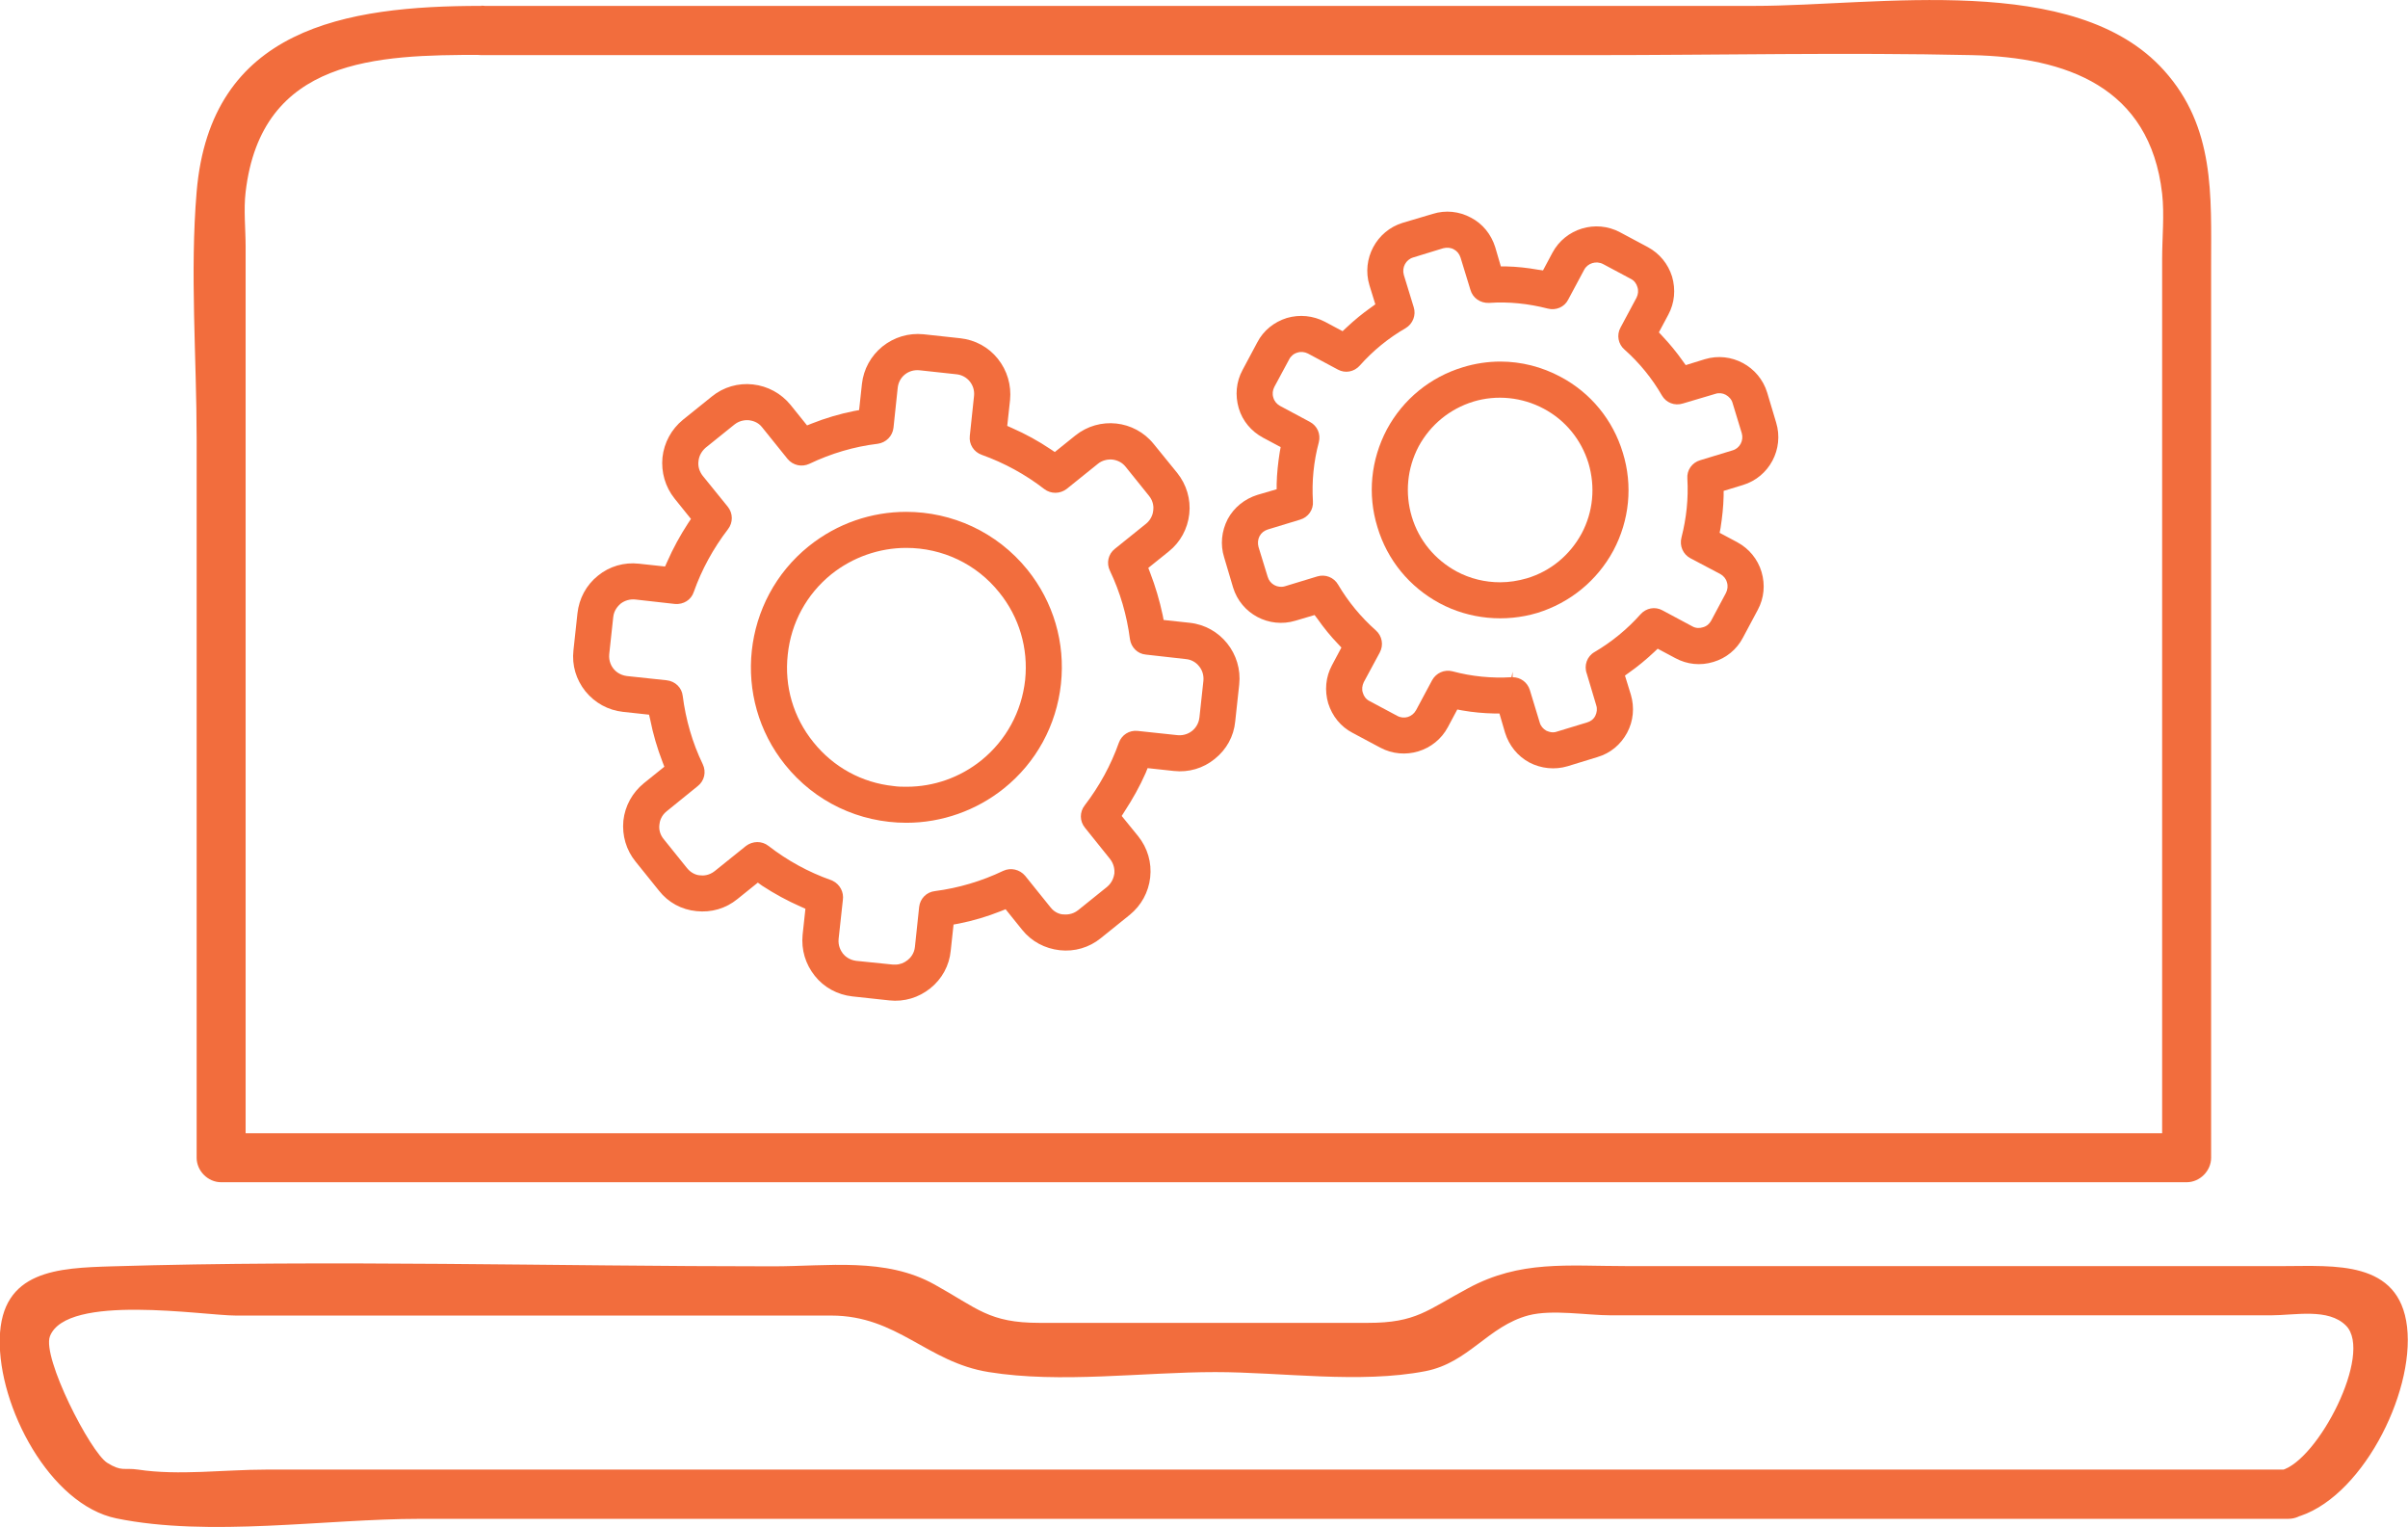 <?xml version="1.0" encoding="UTF-8"?><svg id="Layer_2" xmlns="http://www.w3.org/2000/svg" viewBox="0 0 102.25 64.83"><defs><style>.cls-1{fill:#f26d3d;}</style></defs><g id="PPT_PitchDeck_V1.4_Image"><path class="cls-1" d="M97.16,62.39H11.28c-1.73,0-3.7.26-5.41,0-.63-.09-.69.1-1.32-.29-.72-.46-2.77-4.47-2.43-5.37.71-1.83,6.53-.88,7.89-.88h25.28c2.83,0,4.06,1.98,6.7,2.4,3.03.49,6.55,0,9.62,0,2.81,0,6.14.5,8.92-.04,1.84-.36,2.65-1.91,4.38-2.37,1.01-.26,2.46,0,3.5,0h28.02c1.02,0,2.44-.32,3.19.44,1.16,1.18-1.2,5.74-2.75,6.14-1.3.33-.75,2.35.56,2.01,2.79-.71,5.11-5.25,4.78-8.1s-3.11-2.58-5.24-2.58h-27.9c-2.52,0-4.51-.26-6.73.94-1.74.93-2.2,1.47-4.25,1.47h-13.95c-2.15,0-2.62-.61-4.46-1.63-2.08-1.16-4.53-.77-6.86-.77-9.34,0-18.72-.28-28.05,0-2.31.07-4.71.16-4.78,3.06s2.13,7.06,4.95,7.64c3.95.81,8.88.02,12.89.02h79.32c1.34,0,1.35-2.09,0-2.09Z"/><path class="cls-1" d="M20.44.25c-5.78,0-11.5.94-12.09,7.89-.29,3.44,0,7.04,0,10.49v30.52c0,.56.48,1.04,1.04,1.04h83.46c.56,0,1.04-.48,1.04-1.04V11.27c0-2.98.17-5.87-2-8.28-3.78-4.21-12.15-2.74-17.39-2.74H20.44c-1.34,0-1.35,2.09,0,2.09h47.19c5.36,0,10.74-.12,16.1,0,4.01.09,7.56,1.34,8.08,5.88.1.9,0,1.87,0,2.78v38.15l1.04-1.04H9.39l1.04,1.04V10.48c0-.76-.09-1.57,0-2.33.67-5.7,5.59-5.82,10-5.82,1.34,0,1.35-2.09,0-2.09Z"/><path class="cls-1" d="M43.63,24.19c-1.31-1.62-3.22-2.46-5.15-2.46-1.46,0-2.92.48-4.14,1.46-2.83,2.28-3.28,6.45-1,9.28,1.26,1.57,3.14,2.46,5.15,2.46,1.5,0,2.97-.52,4.14-1.46,1.37-1.1,2.23-2.68,2.42-4.43.19-1.76-.32-3.48-1.42-4.85ZM43.53,28.87c-.15,1.35-.81,2.56-1.86,3.41-.91.73-2.02,1.12-3.17,1.12-.19,0-.37,0-.56-.03-1.34-.14-2.55-.8-3.4-1.86-.85-1.05-1.24-2.37-1.09-3.72.14-1.35.8-2.56,1.85-3.41.9-.72,2.03-1.12,3.18-1.12,1.55,0,2.99.69,3.95,1.89.85,1.05,1.24,2.37,1.1,3.72ZM43.63,24.19c-1.31-1.62-3.22-2.46-5.15-2.46-1.46,0-2.92.48-4.14,1.46-2.83,2.28-3.28,6.45-1,9.28,1.26,1.57,3.14,2.46,5.15,2.46,1.5,0,2.97-.52,4.14-1.46,1.37-1.1,2.23-2.68,2.42-4.43.19-1.76-.32-3.48-1.42-4.85ZM43.53,28.87c-.15,1.35-.81,2.56-1.86,3.41-.91.73-2.02,1.12-3.17,1.12-.19,0-.37,0-.56-.03-1.34-.14-2.55-.8-3.4-1.86-.85-1.05-1.24-2.37-1.09-3.72.14-1.35.8-2.56,1.85-3.41.9-.72,2.03-1.12,3.18-1.12,1.55,0,2.99.69,3.95,1.89.85,1.05,1.24,2.37,1.1,3.72Z"/><path class="cls-1" d="M50.52,26.44l-1.11-.12-.04-.21c-.13-.61-.31-1.22-.53-1.79l-.08-.21.87-.7c.49-.39.8-.96.87-1.59s-.12-1.25-.51-1.74l-1-1.23c-.82-1.02-2.31-1.18-3.33-.36l-.87.7-.18-.12c-.52-.35-1.07-.65-1.64-.9l-.2-.09.12-1.1c.06-.63-.12-1.25-.52-1.75-.39-.49-.96-.8-1.59-.87l-1.57-.17c-.63-.06-1.24.12-1.74.52-.49.4-.8.96-.87,1.59l-.12,1.11-.22.04c-.6.12-1.21.3-1.79.53l-.2.08-.7-.87c-.4-.49-.97-.8-1.6-.87-.62-.07-1.25.11-1.74.51l-1.23.99c-.49.4-.8.97-.87,1.6-.06.63.12,1.25.51,1.74l.7.87-.12.18c-.34.52-.64,1.07-.89,1.64l-.09.2-1.11-.12c-.63-.07-1.25.11-1.74.51-.5.4-.8.97-.87,1.6l-.17,1.57c-.07.63.11,1.24.51,1.74.4.49.96.8,1.59.87l1.11.12.05.21c.12.61.3,1.22.52,1.79l.08.21-.87.7c-.49.4-.8.96-.87,1.59-.06.63.12,1.25.52,1.74l.99,1.23c.39.5.96.81,1.59.87.63.07,1.25-.11,1.74-.51l.87-.7.18.13c.52.34,1.07.64,1.64.89l.2.09-.12,1.11c-.06.63.12,1.24.52,1.74.39.49.96.8,1.59.87l1.57.17c.64.07,1.25-.12,1.74-.51.5-.4.81-.97.87-1.6l.12-1.11.22-.04c.61-.12,1.21-.3,1.79-.53l.2-.08.7.87c.4.5.97.8,1.6.87.62.07,1.25-.11,1.74-.51l1.23-.99c.49-.4.8-.96.87-1.59.07-.63-.11-1.25-.51-1.75l-.7-.86.12-.19c.34-.52.65-1.07.9-1.64l.08-.2,1.11.12c.63.07,1.25-.11,1.74-.51.5-.4.81-.96.87-1.59l.17-1.57c.14-1.3-.8-2.48-2.1-2.62ZM50.93,30.46c-.03.3-.21.49-.31.57-.1.08-.32.21-.62.18l-1.69-.18c-.36-.04-.68.17-.8.5-.34.96-.83,1.85-1.45,2.66-.22.28-.22.67.01.95l1.06,1.32c.19.24.2.49.19.62-.02.13-.08.38-.31.57l-1.23.99c-.24.19-.49.19-.62.18-.13,0-.38-.07-.56-.31l-1.07-1.33c-.23-.27-.61-.36-.93-.21-.92.44-1.9.73-2.9.86-.36.04-.63.32-.67.67l-.18,1.7c-.03.3-.21.48-.31.56-.15.12-.33.19-.52.19-.03,0-.07,0-.1,0l-1.57-.16c-.3-.04-.48-.21-.56-.31-.08-.11-.21-.32-.18-.62l.18-1.65c.05-.33-.12-.66-.42-.81-.03-.02-.06-.03-.09-.04-.96-.34-1.85-.83-2.65-1.45-.28-.22-.67-.21-.95,0l-1.33,1.07c-.24.19-.49.2-.62.18-.12,0-.37-.07-.56-.31l-.99-1.23c-.14-.17-.21-.39-.18-.61.01-.13.07-.38.31-.57l1.32-1.07c.28-.22.37-.6.21-.93-.44-.91-.72-1.89-.85-2.9-.04-.35-.32-.62-.68-.66l-1.69-.18c-.31-.04-.49-.21-.57-.31-.08-.1-.21-.32-.18-.62l.17-1.57c.03-.3.21-.48.31-.57.18-.14.4-.2.62-.18l1.69.19c.36.03.69-.17.8-.51.34-.96.83-1.85,1.45-2.66.22-.28.22-.67,0-.95l-1.07-1.32c-.14-.18-.21-.4-.18-.62.02-.22.13-.42.3-.57l1.23-.99c.24-.19.5-.19.62-.18.13.02.38.07.56.31l1.07,1.33c.23.28.61.36.93.21.92-.44,1.9-.73,2.9-.85.36-.05.63-.33.67-.68l.18-1.7c.05-.46.45-.79.93-.74l1.57.17c.46.05.79.46.74.92l-.18,1.7c-.04.35.17.68.51.8.95.34,1.85.83,2.65,1.45.29.22.67.21.95,0l1.33-1.07c.17-.14.4-.2.62-.18.22.03.42.13.56.31l.99,1.23c.19.23.2.49.18.62-.01.12-.07.37-.3.56l-1.33,1.07c-.28.22-.37.6-.21.93.44.92.72,1.9.85,2.9.05.35.32.63.68.66l1.69.19c.23.02.43.13.57.31.14.17.2.39.18.61l-.17,1.57ZM50.52,26.44l-1.11-.12-.04-.21c-.13-.61-.31-1.22-.53-1.79l-.08-.21.87-.7c.49-.39.8-.96.87-1.59s-.12-1.25-.51-1.74l-1-1.23c-.82-1.02-2.31-1.18-3.33-.36l-.87.7-.18-.12c-.52-.35-1.07-.65-1.64-.9l-.2-.09.12-1.1c.06-.63-.12-1.25-.52-1.75-.39-.49-.96-.8-1.59-.87l-1.57-.17c-.63-.06-1.24.12-1.74.52-.49.4-.8.96-.87,1.59l-.12,1.11-.22.04c-.6.12-1.21.3-1.79.53l-.2.08-.7-.87c-.4-.49-.97-.8-1.6-.87-.62-.07-1.25.11-1.74.51l-1.23.99c-.49.4-.8.97-.87,1.6-.06.63.12,1.25.51,1.74l.7.87-.12.18c-.34.52-.64,1.07-.89,1.64l-.09.2-1.11-.12c-.63-.07-1.25.11-1.74.51-.5.4-.8.97-.87,1.6l-.17,1.57c-.07.63.11,1.24.51,1.74.4.49.96.8,1.59.87l1.11.12.05.21c.12.61.3,1.22.52,1.79l.08.21-.87.7c-.49.4-.8.96-.87,1.59-.06.63.12,1.25.52,1.74l.99,1.23c.39.5.96.81,1.59.87.63.07,1.25-.11,1.74-.51l.87-.7.18.13c.52.34,1.07.64,1.64.89l.2.09-.12,1.11c-.06.63.12,1.24.52,1.74.39.49.96.8,1.59.87l1.57.17c.64.07,1.25-.12,1.74-.51.5-.4.81-.97.87-1.6l.12-1.11.22-.04c.61-.12,1.21-.3,1.79-.53l.2-.08.7.87c.4.5.97.8,1.6.87.62.07,1.25-.11,1.74-.51l1.23-.99c.49-.4.8-.96.87-1.59.07-.63-.11-1.25-.51-1.75l-.7-.86.12-.19c.34-.52.65-1.07.9-1.64l.08-.2,1.11.12c.63.07,1.25-.11,1.74-.51.5-.4.81-.96.87-1.59l.17-1.57c.14-1.3-.8-2.48-2.1-2.62ZM50.93,30.46c-.03.3-.21.49-.31.57-.1.08-.32.21-.62.18l-1.69-.18c-.36-.04-.68.17-.8.5-.34.96-.83,1.85-1.45,2.66-.22.28-.22.67.01.95l1.06,1.32c.19.24.2.49.19.62-.02.13-.08.38-.31.57l-1.23.99c-.24.19-.49.19-.62.18-.13,0-.38-.07-.56-.31l-1.07-1.33c-.23-.27-.61-.36-.93-.21-.92.44-1.9.73-2.9.86-.36.04-.63.32-.67.67l-.18,1.7c-.03.3-.21.48-.31.56-.15.12-.33.19-.52.19-.03,0-.07,0-.1,0l-1.57-.16c-.3-.04-.48-.21-.56-.31-.08-.11-.21-.32-.18-.62l.18-1.65c.05-.33-.12-.66-.42-.81-.03-.02-.06-.03-.09-.04-.96-.34-1.85-.83-2.65-1.45-.28-.22-.67-.21-.95,0l-1.33,1.07c-.24.19-.49.2-.62.18-.12,0-.37-.07-.56-.31l-.99-1.23c-.14-.17-.21-.39-.18-.61.01-.13.07-.38.31-.57l1.32-1.07c.28-.22.37-.6.21-.93-.44-.91-.72-1.89-.85-2.9-.04-.35-.32-.62-.68-.66l-1.69-.18c-.31-.04-.49-.21-.57-.31-.08-.1-.21-.32-.18-.62l.17-1.57c.03-.3.21-.48.31-.57.18-.14.4-.2.62-.18l1.69.19c.36.03.69-.17.8-.51.34-.96.83-1.85,1.45-2.66.22-.28.22-.67,0-.95l-1.07-1.32c-.14-.18-.21-.4-.18-.62.02-.22.13-.42.3-.57l1.23-.99c.24-.19.5-.19.62-.18.13.02.38.07.56.31l1.07,1.33c.23.28.61.36.93.21.92-.44,1.9-.73,2.9-.85.36-.05.63-.33.67-.68l.18-1.7c.05-.46.45-.79.93-.74l1.57.17c.46.05.79.46.74.92l-.18,1.7c-.04.35.17.68.51.8.95.34,1.85.83,2.65,1.45.29.22.67.21.95,0l1.33-1.07c.17-.14.4-.2.62-.18.22.03.42.13.56.31l.99,1.23c.19.23.2.49.18.62-.01.12-.07.37-.3.56l-1.33,1.07c-.28.22-.37.6-.21.93.44.92.72,1.9.85,2.9.05.35.32.63.68.66l1.69.19c.23.02.43.13.57.31.14.17.2.39.18.61l-.17,1.57Z"/><path class="cls-1" d="M68.91,19.22c-.42-1.39-1.36-2.54-2.64-3.22-.8-.43-1.68-.65-2.56-.65-.53,0-1.07.08-1.59.24-1.39.42-2.54,1.36-3.23,2.64-.68,1.29-.83,2.76-.4,4.15.42,1.4,1.36,2.54,2.64,3.23,1.27.68,2.78.82,4.15.41,1.39-.43,2.54-1.37,3.23-2.65.68-1.28.83-2.76.4-4.15ZM67.16,22.65c-.5.92-1.32,1.6-2.32,1.9-.38.11-.76.17-1.14.17-.64,0-1.27-.15-1.85-.46-.92-.5-1.6-1.32-1.9-2.32-.3-1-.2-2.06.29-2.99.5-.92,1.32-1.59,2.32-1.9.99-.3,2.07-.19,2.99.3.92.49,1.59,1.31,1.9,2.31.3,1.01.2,2.07-.29,2.99Z"/><path class="cls-1" d="M73.77,23.02l-.75-.4.04-.21c.07-.45.12-.9.13-1.36v-.21s.82-.25.82-.25c1.12-.34,1.75-1.53,1.41-2.65l-.38-1.27c-.34-1.12-1.53-1.76-2.65-1.42l-.81.25-.13-.18c-.26-.37-.55-.72-.86-1.05l-.15-.16.4-.75c.27-.5.32-1.07.16-1.62-.17-.54-.53-.98-1.03-1.25l-1.18-.63c-1.03-.55-2.32-.16-2.87.87l-.4.75-.21-.03c-.45-.08-.91-.13-1.36-.14h-.22l-.24-.82c-.17-.54-.53-.99-1.03-1.25-.5-.27-1.08-.33-1.62-.16l-1.28.38c-1.11.34-1.75,1.53-1.41,2.65l.25.81-.18.13c-.37.26-.72.55-1.05.86l-.16.15-.75-.4c-.5-.26-1.07-.32-1.62-.16-.54.17-.99.53-1.25,1.03l-.63,1.18c-.27.5-.32,1.07-.16,1.62.16.54.53.98,1.03,1.25l.75.4-.04.22c-.07.44-.12.9-.13,1.35v.22s-.82.24-.82.24c-.54.17-.99.53-1.26,1.03-.26.51-.32,1.08-.15,1.62l.38,1.28c.34,1.12,1.53,1.75,2.65,1.41l.81-.24.13.17c.26.37.55.73.86,1.05l.15.16-.4.75c-.27.5-.32,1.08-.16,1.62.17.54.53.99,1.03,1.25l1.18.63c1.03.55,2.32.16,2.87-.87l.4-.75.21.04c.45.08.91.12,1.36.13h.22s.24.82.24.82c.17.54.53.99,1.03,1.26.5.26,1.08.32,1.62.16l1.27-.39c.55-.16.99-.53,1.26-1.03s.32-1.08.16-1.62l-.25-.81.18-.13c.37-.26.72-.55,1.05-.86l.16-.15.75.4c.5.27,1.07.33,1.62.16.54-.16.99-.53,1.25-1.03l.63-1.18c.27-.5.32-1.07.16-1.61-.16-.54-.53-.99-1.03-1.26ZM73.29,25.17l-.63,1.18c-.07.13-.19.24-.35.28-.15.05-.31.04-.45-.04l-1.27-.68c-.31-.17-.69-.1-.93.17-.56.63-1.22,1.17-1.95,1.6-.32.18-.46.57-.33.92l.4,1.34c.05.15.03.31-.04.45s-.2.24-.35.28l-1.28.39c-.05.02-.11.03-.17.03-.09,0-.19-.03-.28-.07-.14-.08-.24-.2-.28-.35l-.42-1.38c-.1-.32-.39-.54-.73-.54v-.23l-.05.23c-.84.05-1.68-.03-2.5-.25-.35-.09-.7.07-.87.38l-.68,1.27c-.16.29-.51.4-.8.24l-1.18-.63c-.14-.07-.24-.2-.28-.35-.05-.14-.03-.3.04-.45l.68-1.26c.17-.32.1-.7-.17-.94-.63-.56-1.17-1.21-1.6-1.94-.18-.31-.54-.45-.88-.35l-1.38.42c-.31.09-.64-.09-.73-.4l-.39-1.27c-.04-.15-.03-.31.04-.45.08-.15.2-.24.35-.29l1.38-.42c.34-.1.57-.42.54-.78-.05-.84.03-1.68.25-2.5.09-.35-.06-.7-.38-.87l-1.27-.68c-.14-.08-.24-.2-.28-.35-.05-.15-.03-.31.04-.45l.63-1.17c.07-.14.2-.25.35-.29.15-.05.31-.03.45.04l1.27.68c.31.17.69.1.93-.17.56-.63,1.22-1.17,1.95-1.59.3-.18.45-.55.34-.89l-.42-1.37c-.09-.32.09-.65.4-.74l1.27-.39c.16-.04.32-.03.46.05.13.07.23.19.28.35l.42,1.37c.1.34.41.56.78.55.85-.06,1.68.03,2.5.24.35.09.71-.06.87-.38l.68-1.27c.15-.28.51-.39.8-.24l1.18.63c.14.07.24.2.28.35.05.15.03.31-.04.45l-.68,1.27c-.17.31-.1.7.17.93.63.56,1.17,1.22,1.59,1.95.18.31.54.45.89.34l1.38-.41c.15-.05.31-.03.44.04.14.08.25.2.29.35l.39,1.28c.09.31-.08.64-.39.73l-1.38.42c-.34.1-.57.42-.54.78.05.84-.04,1.68-.25,2.5-.09.35.06.71.38.88l1.27.67c.14.08.24.2.28.35.05.15.03.31-.04.45Z"/></g></svg>